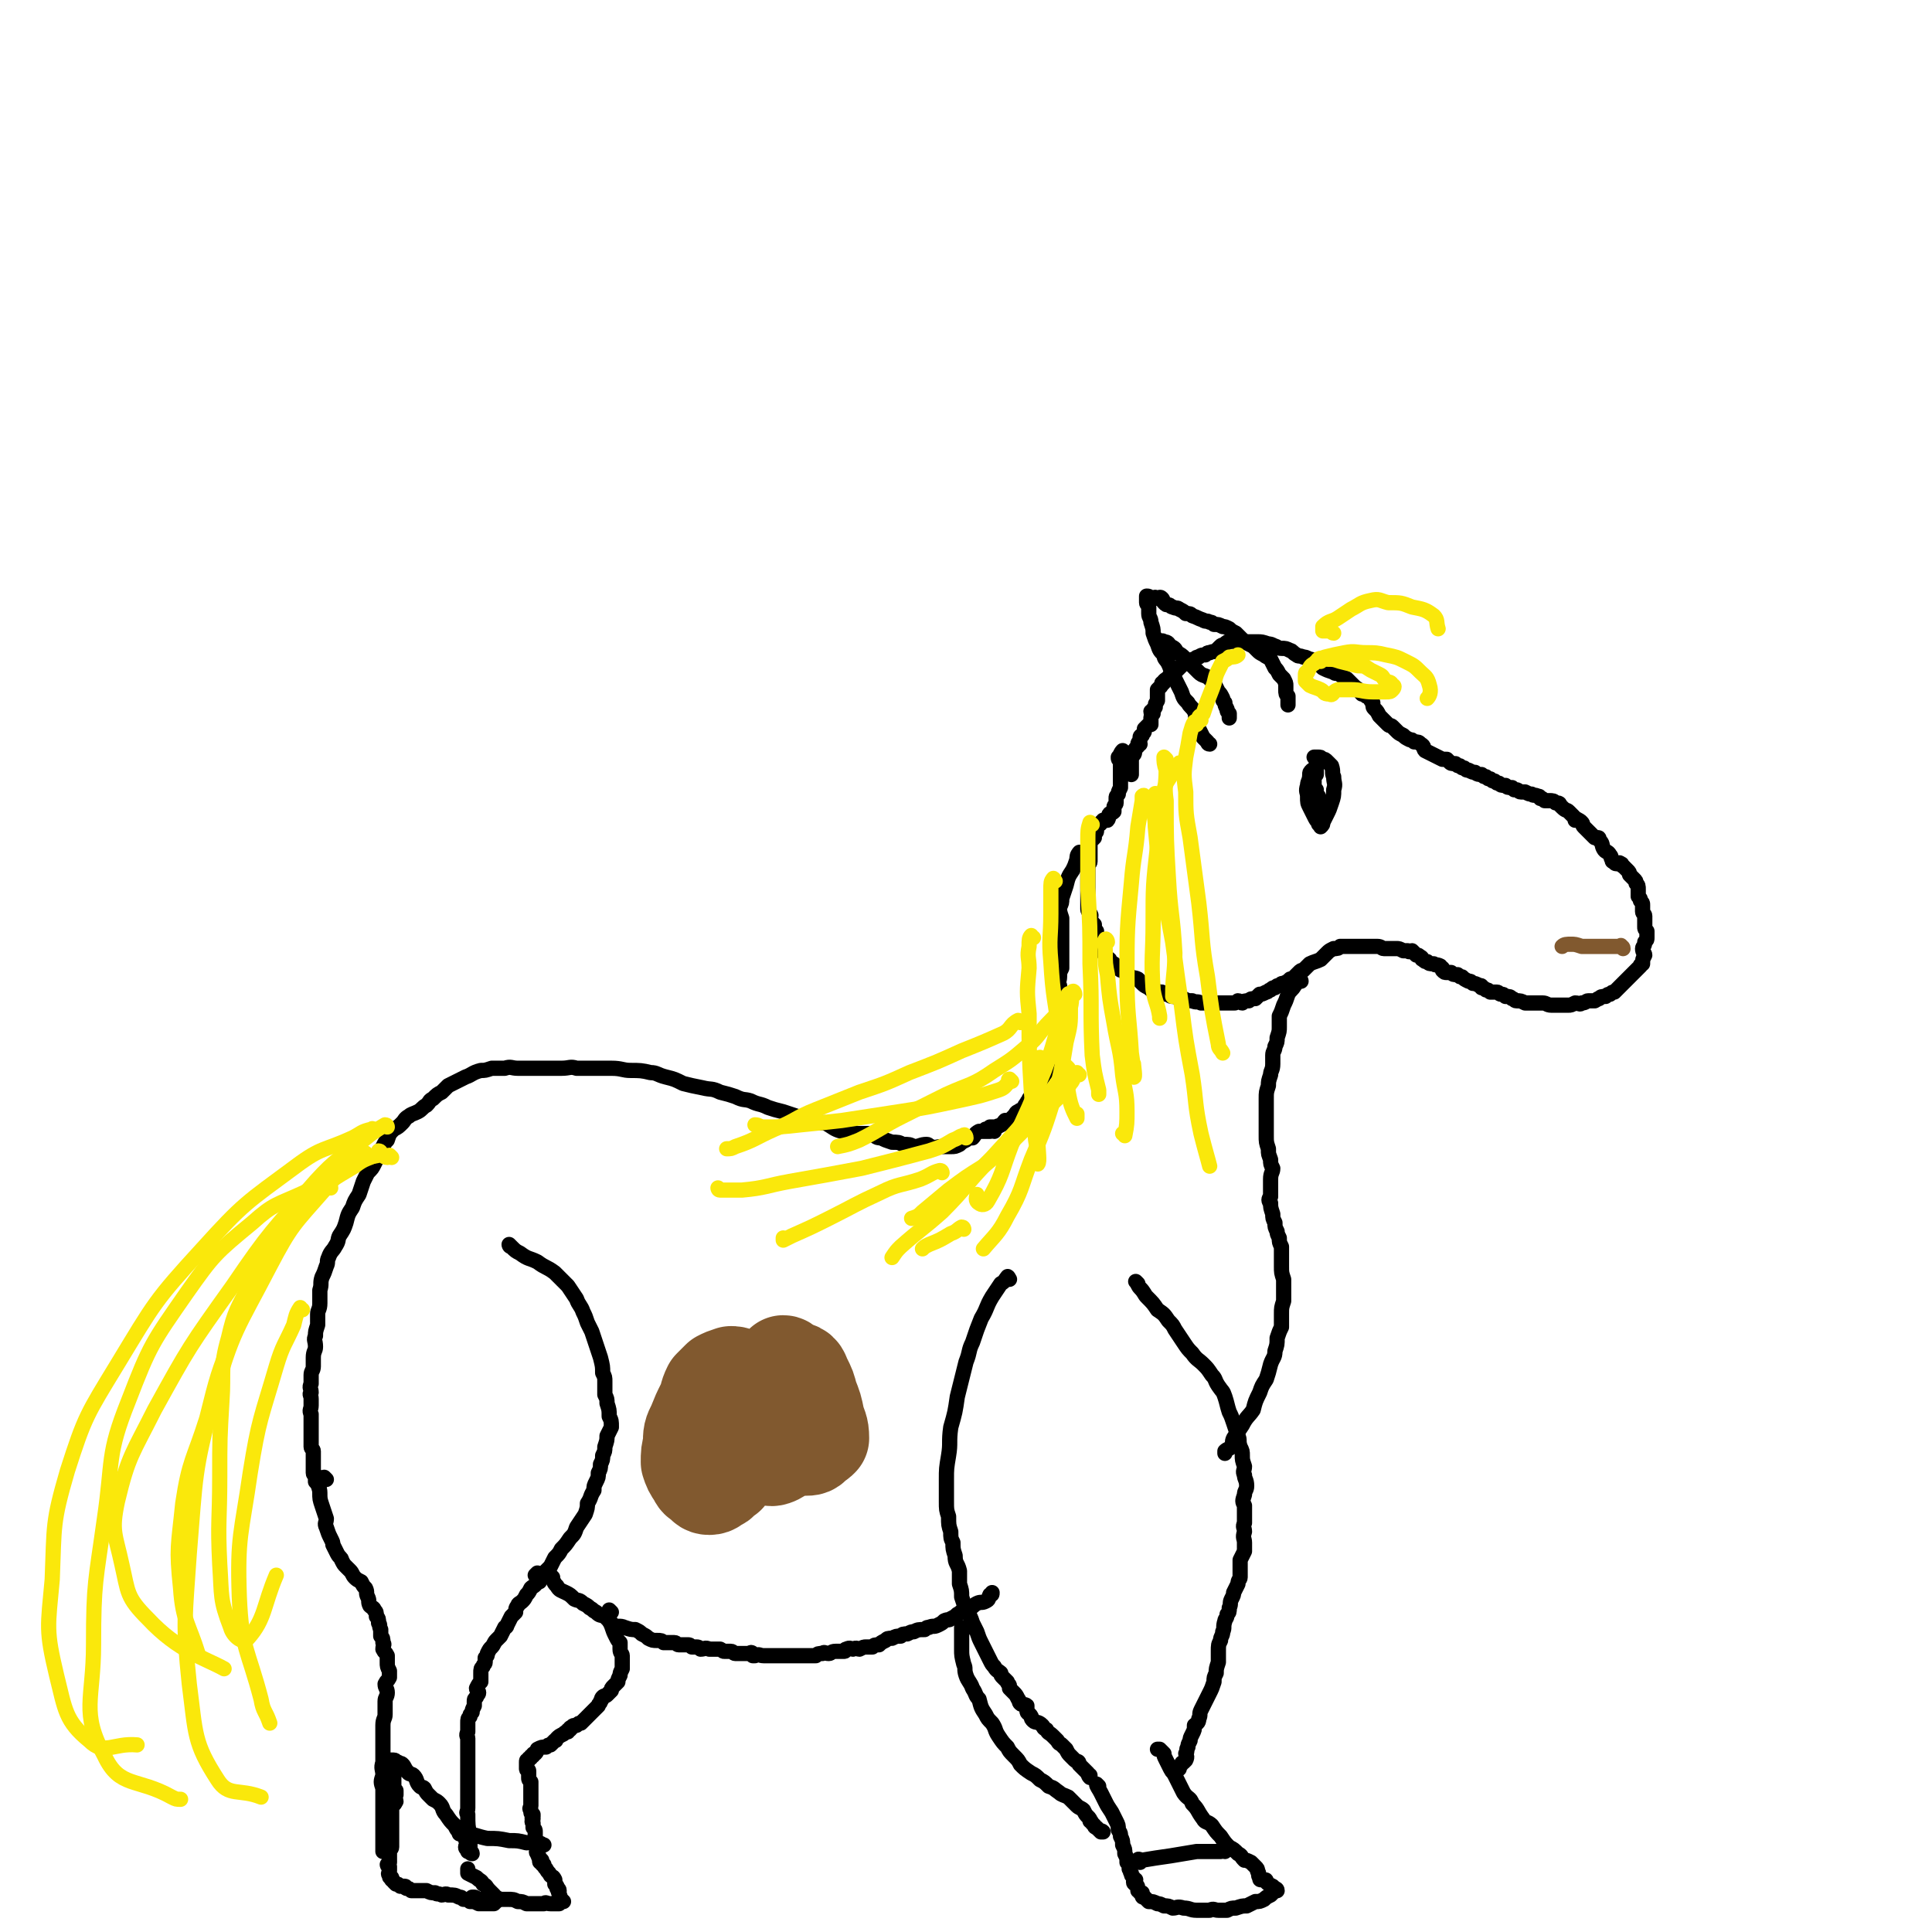 <svg viewBox='0 0 888 888' version='1.1' xmlns='http://www.w3.org/2000/svg' xmlns:xlink='http://www.w3.org/1999/xlink'><g fill='none' stroke='#000000' stroke-width='7' stroke-linecap='round' stroke-linejoin='round'><path d='M517,346c-1,0 -1,-1 -1,-1 -1,1 -1,2 -2,3 0,1 0,1 1,2 0,0 0,0 0,1 0,0 0,0 0,1 0,0 0,0 0,1 0,1 0,1 0,2 0,1 0,1 0,2 0,0 0,0 0,1 0,0 0,0 0,1 0,1 0,1 0,3 -1,2 -1,2 -1,3 -1,1 -1,1 -1,2 0,1 0,1 0,2 0,1 -1,1 -1,2 0,1 0,1 0,2 -1,1 -2,1 -2,1 -1,1 0,2 -1,3 -1,0 -1,0 -2,0 -1,1 0,1 -1,1 0,1 -1,1 -1,1 -1,1 -1,1 -1,2 0,0 0,1 0,1 0,1 -1,0 -1,1 -1,1 0,1 0,2 -1,1 -1,1 -2,2 0,1 0,1 0,3 0,1 0,1 0,3 0,1 0,1 0,3 0,1 -1,1 -1,2 0,2 0,2 0,3 0,1 0,1 0,3 0,1 0,1 0,3 0,1 0,1 0,2 0,1 0,1 0,2 0,1 0,1 0,3 0,1 0,1 0,2 0,1 0,1 0,2 0,1 1,1 1,2 1,1 0,1 0,2 1,2 1,2 2,3 0,2 0,2 1,3 0,2 0,2 1,3 0,2 0,1 1,3 0,1 0,1 1,3 0,1 0,1 1,2 0,1 1,1 2,2 0,1 0,1 2,2 1,1 1,1 2,2 1,1 1,1 2,1 2,2 2,2 4,3 1,1 1,0 3,1 1,1 1,1 2,2 1,1 1,1 3,2 1,1 1,1 3,1 1,1 1,1 3,1 1,1 1,1 3,1 1,1 1,1 3,1 2,1 2,1 4,1 2,1 2,1 4,1 2,1 2,0 4,1 2,0 2,0 4,0 2,0 2,0 4,0 2,0 2,0 4,0 1,0 1,0 3,0 1,0 1,0 2,-1 1,0 1,1 2,1 1,-1 1,-1 3,-1 1,-1 1,-1 3,-1 1,-1 1,-1 2,-2 1,0 1,0 3,-1 1,0 1,-1 2,-1 1,-1 1,-1 2,-1 1,-1 1,-1 2,-1 1,-1 1,-1 2,-1 2,-1 2,-1 3,-2 1,0 1,0 2,-1 1,-1 1,-1 2,-2 1,-1 1,-1 2,-1 1,-1 1,-1 1,-1 1,-1 1,-1 2,-2 2,-1 3,-1 5,-2 1,-1 1,-1 3,-3 1,-1 1,-1 3,-2 2,0 2,0 3,-1 2,0 2,0 4,0 1,0 1,0 3,0 2,0 2,0 4,0 1,0 1,0 3,0 1,0 1,0 3,0 2,0 2,1 3,1 2,0 2,0 3,0 2,0 2,0 3,0 1,0 1,0 3,1 1,0 1,0 2,0 1,1 1,0 2,0 1,1 1,1 2,2 1,0 1,0 2,1 0,0 0,0 0,0 1,0 0,1 1,1 1,1 1,1 2,1 1,1 1,1 3,1 1,1 1,0 3,1 0,0 0,1 1,1 0,1 0,1 0,1 1,1 1,1 2,1 1,0 1,0 2,0 1,1 1,1 3,1 1,1 1,1 2,1 1,1 1,1 3,2 1,0 1,0 2,1 1,0 1,0 3,1 1,0 1,0 1,1 1,0 1,0 2,1 1,0 1,0 2,1 1,0 2,0 3,0 1,0 1,1 2,1 1,0 1,0 2,1 2,0 2,0 3,1 1,0 1,1 2,1 2,0 2,0 4,1 1,0 1,0 3,0 2,0 2,0 5,0 2,0 2,1 4,1 2,0 2,0 4,0 2,0 2,0 4,0 1,0 1,0 3,-1 2,0 2,1 3,0 2,0 2,-1 3,-1 2,0 2,0 3,0 2,-1 1,-1 2,-1 1,-1 1,-1 3,-1 1,-1 1,-1 2,-1 1,-1 1,-1 2,-1 1,-1 1,-1 2,-2 1,-1 1,-1 2,-2 0,0 0,0 1,-1 1,-1 1,-1 2,-2 1,-1 1,-1 3,-3 1,-1 1,-1 2,-2 0,-1 0,0 1,-1 0,0 -1,0 0,0 0,-2 0,-2 1,-4 0,-1 -1,-1 -1,-3 0,-1 1,-1 1,-3 1,-1 1,-1 1,-2 0,-1 0,-1 0,-3 -1,-1 -1,-1 -1,-2 0,-1 0,-1 0,-2 0,-2 0,-2 0,-3 0,-1 -1,-1 -1,-2 0,-2 0,-2 0,-3 0,-1 0,-1 -1,-2 0,-1 0,-1 -1,-2 0,-2 0,-2 0,-3 0,-2 0,-2 -1,-3 0,-1 0,-1 -1,-2 -1,-1 -1,-1 -2,-2 0,-1 0,-1 -1,-2 -1,-1 -1,-1 -2,-2 -1,0 0,-1 -1,-1 -1,-1 -1,0 -2,0 -1,0 -1,-1 -1,-1 -1,0 -1,0 -1,-1 -1,-1 0,-1 -1,-2 -1,-2 -2,-1 -3,-3 -1,-2 0,-2 -2,-4 0,-1 0,-1 -1,-1 -1,0 -1,0 -1,0 -1,-1 -1,-1 -1,-1 -1,-1 -1,-1 -2,-2 -1,-1 -1,-1 -2,-2 -1,-1 0,-1 -1,-2 -1,-1 -1,-1 -2,-1 0,-1 0,0 -1,0 0,-1 0,-1 -1,-2 -1,-1 -1,-1 -2,-2 -1,-1 -1,0 -3,-2 0,0 0,0 -1,-1 0,-1 -1,-1 -2,-1 -1,-1 -1,-1 -3,-1 -1,0 -1,0 -2,0 -1,-1 -1,-1 -2,-1 -1,-1 0,-1 -1,-1 -2,-1 -2,0 -3,-1 -1,0 -1,0 -3,-1 -1,0 -1,0 -2,0 -1,0 -1,-1 -2,-1 0,0 0,0 -1,0 0,0 0,0 -1,-1 -2,0 -2,0 -3,-1 -2,0 -2,0 -3,-1 -1,0 -1,0 -2,-1 -1,0 -1,0 -2,-1 -1,0 -1,0 -2,-1 -1,0 -1,0 -2,-1 -1,0 -2,0 -3,-1 -1,0 -1,0 -3,-1 -1,0 -1,0 -2,-1 -1,0 -1,0 -2,-1 -1,0 -1,0 -2,-1 -2,0 -2,0 -3,-1 0,0 0,0 -1,-1 -1,0 -1,0 -1,0 -1,0 -1,0 -1,0 -2,-1 -2,-1 -4,-2 -2,-1 -2,-1 -4,-2 -1,-1 0,-2 -2,-3 -1,-1 -1,-1 -3,-1 -1,-1 -1,-1 -2,-1 -2,-1 -2,-1 -3,-2 -2,-1 -2,-1 -3,-2 -1,-1 -1,-1 -2,-2 -1,-1 -1,0 -2,-1 -1,-1 -1,-1 -2,-2 -1,-1 -1,-1 -2,-2 -1,-2 -1,-2 -2,-3 -1,-1 -1,-1 -1,-3 -1,-1 -1,-1 -1,-2 -1,-1 -1,-1 -2,-1 -1,-1 -1,-1 -2,-1 -1,-1 -1,-2 -3,-3 -1,-1 -1,-1 -2,-2 -1,-1 -1,-1 -2,-2 -2,-1 -2,-1 -3,-2 -2,-1 -2,0 -3,-1 -3,-1 -3,-1 -5,-2 -1,-1 -1,-1 -3,-2 -2,-1 -1,-2 -3,-2 -2,-1 -2,-1 -3,-1 -2,-1 -2,0 -3,-1 -2,-1 -2,-2 -3,-2 -2,-1 -2,-1 -4,-1 -2,0 -2,-1 -3,-1 -2,-1 -2,-1 -3,-1 -3,-1 -3,-1 -5,-1 -2,0 -2,0 -4,0 -1,0 -1,0 -3,0 -1,0 -1,0 -3,0 -1,0 -2,-1 -3,0 -1,0 -1,0 -2,1 -1,1 -1,0 -2,1 -1,1 -1,1 -2,2 -1,1 -1,0 -3,1 -1,0 -1,0 -2,1 -1,0 -2,0 -3,1 -1,0 -1,0 -2,1 -1,0 -1,0 -2,1 -1,0 -1,0 -2,1 -1,0 -1,0 -2,1 -1,1 -1,1 -2,2 -1,1 -1,0 -2,1 -1,0 -1,1 -1,2 -1,0 -1,0 -1,1 -1,0 -1,0 -2,1 0,1 0,1 -1,1 0,1 0,1 -1,2 0,0 0,0 -1,1 0,0 0,1 0,1 0,2 0,2 0,4 -1,2 -1,1 -1,3 -1,1 0,1 -1,1 0,1 0,1 -1,1 0,1 1,1 1,1 -1,1 -1,1 -1,3 0,1 0,1 0,2 0,0 -1,0 -1,0 -1,1 -1,1 -2,2 0,0 0,1 0,1 0,1 -1,1 -1,2 0,0 -1,0 -1,1 0,0 0,0 0,1 0,1 -1,1 -1,2 0,0 1,0 1,0 -1,1 -1,0 -1,1 -1,1 -1,1 -1,1 -1,1 0,2 -1,3 0,0 0,0 -1,1 0,0 0,0 0,1 0,0 0,0 0,1 0,1 0,1 0,2 0,2 0,3 0,4 '/><path d='M556,342c-1,0 -1,-1 -1,-1 -1,-1 -1,-1 -2,-2 -1,-2 -1,-2 -2,-4 -1,-2 -1,-2 -1,-4 -1,-2 0,-3 -1,-4 -1,-2 -2,-2 -3,-4 -2,-2 -2,-2 -3,-5 -1,-2 -1,-2 -2,-4 -1,-2 -1,-2 -2,-4 -1,-2 -1,-3 -2,-5 -1,-2 -2,-2 -2,-4 -2,-2 -2,-2 -3,-5 -1,-2 -1,-2 -2,-5 0,-2 0,-2 -1,-5 0,-2 -1,-2 -1,-4 0,-1 0,-1 0,-3 0,-1 -1,-1 -1,-2 0,-1 0,-1 0,-2 0,-1 0,-1 0,-1 1,0 1,0 2,1 1,0 1,0 1,0 1,0 1,-1 1,0 2,0 2,-1 3,0 1,1 0,1 1,2 1,1 1,1 2,1 1,0 1,1 2,1 2,1 2,0 3,1 2,1 2,1 3,2 2,0 2,0 3,1 3,1 2,1 5,2 1,1 2,0 3,1 1,0 1,0 2,1 2,0 2,0 4,1 1,0 1,0 3,1 1,1 1,1 3,2 1,1 1,1 2,2 1,1 1,1 2,2 2,1 2,1 4,2 1,1 1,1 2,2 1,1 1,1 3,2 1,1 2,1 3,2 1,2 1,2 2,4 1,1 1,1 2,3 1,1 1,1 2,2 1,2 1,2 1,3 0,1 0,1 0,2 0,2 0,2 1,3 0,1 0,1 0,2 0,1 0,1 0,2 0,0 0,0 0,0 '/><path d='M604,355c-1,0 -1,-1 -1,-1 -1,1 -1,1 -1,2 0,3 -1,3 -1,5 -1,3 0,3 0,5 0,3 0,3 1,5 1,2 1,2 2,4 1,2 1,2 2,3 0,1 0,1 1,1 0,1 0,1 0,1 1,-1 1,-1 1,-2 1,-2 1,-2 2,-4 1,-2 1,-2 2,-5 1,-3 1,-3 1,-6 1,-3 0,-3 0,-6 -1,-2 0,-2 -1,-5 -1,-1 -1,-1 -2,-2 -1,-1 -1,-1 -2,-1 -1,-1 -1,-1 -2,-1 0,0 0,0 0,0 -1,0 -1,0 -1,0 0,0 -1,0 -1,0 0,0 0,0 1,1 0,0 0,0 0,1 0,1 0,1 0,3 0,2 0,2 0,3 -1,1 -1,1 -1,2 0,1 0,1 0,2 0,1 0,1 0,2 0,0 0,0 1,1 0,0 -1,0 0,1 0,1 0,1 1,2 0,2 -1,2 -1,5 0,1 0,2 0,2 '/><path d='M497,393c0,0 -1,-2 -1,-1 -1,1 -1,2 -1,3 -1,3 -1,3 -2,5 -2,3 -2,3 -3,7 -1,3 -1,3 -2,6 0,2 0,2 -1,4 0,2 0,2 1,5 0,2 0,2 0,4 0,3 0,3 0,5 0,3 0,3 0,6 0,2 0,2 0,4 0,2 0,2 0,4 -1,2 -1,2 -1,4 0,2 -1,2 0,4 0,2 1,2 1,4 0,2 0,2 0,4 -1,3 0,3 0,5 -1,1 -1,1 -2,2 0,2 1,2 1,4 0,2 -1,2 -1,3 -1,2 0,2 0,3 -1,2 0,2 -1,3 0,2 0,1 -1,3 0,1 0,1 -1,3 0,1 0,1 -1,2 0,2 0,2 -1,3 0,1 0,1 -1,2 -1,2 -1,1 -2,3 0,1 0,1 -1,2 0,1 -1,1 -1,2 -1,1 -1,1 -2,2 0,1 0,1 -1,2 0,1 -1,1 -1,2 -1,1 -1,1 -1,2 -1,1 -2,1 -3,2 -1,0 -1,1 -2,2 -1,1 -1,1 -2,2 -1,0 -1,0 -2,0 -1,1 -1,2 -2,2 -1,1 -1,0 -2,1 -1,0 -1,0 -3,0 -1,1 -1,1 -2,1 0,0 0,0 0,0 '/><path d='M598,451c0,0 0,-1 -1,-1 -1,1 -1,2 -2,3 -1,2 -2,2 -3,4 -1,3 -1,3 -2,5 -1,3 -1,3 -2,5 0,2 0,2 0,5 0,2 0,2 -1,5 0,2 0,2 -1,4 0,2 -1,2 -1,4 0,2 0,2 0,4 0,3 -1,3 -1,5 -1,3 -1,3 -1,5 -1,3 -1,3 -1,6 0,3 0,3 0,6 0,3 0,3 0,6 0,3 0,3 0,5 0,3 0,3 1,6 0,3 0,2 1,5 0,2 0,2 1,4 0,2 -1,2 -1,5 0,2 0,2 0,4 0,2 0,2 0,4 -1,1 -1,2 0,3 0,2 0,2 1,5 0,2 0,2 1,4 0,2 0,2 1,4 0,1 0,1 1,3 0,2 0,2 1,4 0,2 0,3 0,5 0,2 0,2 0,4 0,3 0,3 1,6 0,2 0,2 0,5 0,2 0,2 0,5 -1,3 -1,3 -1,6 0,3 0,3 0,6 -1,2 -1,2 -2,5 0,3 0,3 -1,6 0,3 -1,3 -2,6 -1,4 -1,4 -2,7 -2,3 -2,3 -3,6 -2,4 -2,4 -3,8 -2,3 -3,3 -5,7 -2,3 -2,3 -4,6 -1,2 0,2 -1,4 -1,1 -2,1 -3,2 0,1 0,1 0,1 0,0 0,0 0,-1 '/><path d='M457,520c-1,0 -1,-1 -1,-1 -1,0 0,1 -1,1 -1,0 -1,0 -3,0 -1,0 -1,0 -2,0 -2,1 -2,2 -3,3 -2,0 -2,0 -3,1 -2,1 -2,1 -3,2 -2,1 -2,1 -4,1 -2,0 -2,0 -4,0 -3,0 -3,1 -5,0 -1,0 -1,-1 -2,-1 -3,0 -3,1 -6,1 -2,-1 -2,-1 -5,-1 -2,-1 -2,-1 -5,-1 -3,-1 -3,-1 -5,-2 -3,0 -2,-1 -5,-2 -3,0 -3,0 -6,0 -3,-1 -4,0 -7,-1 -4,-1 -4,-2 -8,-4 -3,0 -3,0 -6,-1 -4,0 -3,-1 -7,-2 -3,-1 -3,-1 -6,-2 -4,-1 -4,-1 -7,-2 -4,-2 -4,-1 -8,-3 -3,-1 -3,0 -7,-2 -3,-1 -3,-1 -7,-2 -4,-2 -4,-1 -8,-2 -5,-1 -5,-1 -9,-2 -4,-2 -4,-2 -8,-3 -4,-1 -4,-2 -7,-2 -4,-1 -5,-1 -9,-1 -4,0 -4,-1 -9,-1 -4,0 -4,0 -8,0 -4,0 -4,0 -8,0 -3,-1 -3,0 -7,0 -3,0 -3,0 -7,0 -3,0 -3,0 -7,0 -3,0 -3,0 -6,0 -3,0 -3,-1 -6,0 -3,0 -3,0 -6,0 -3,1 -3,1 -5,1 -4,1 -4,2 -7,3 -2,1 -2,1 -4,2 -2,1 -2,1 -4,2 -1,1 -1,1 -3,3 -2,1 -2,1 -4,3 -2,1 -1,1 -3,3 -2,1 -2,2 -4,3 -2,1 -3,1 -4,2 -2,1 -2,2 -3,3 -2,2 -2,2 -4,3 -2,2 -2,2 -3,5 -1,1 -1,1 -2,3 -1,2 -1,2 -2,4 -1,2 -1,2 -2,4 -1,2 -1,2 -3,4 -1,2 -1,2 -2,4 -1,3 -1,3 -2,6 -2,3 -2,3 -3,6 -2,3 -2,3 -3,7 -1,3 -1,3 -3,6 -1,2 0,2 -2,5 -1,2 -2,2 -3,5 -1,2 0,2 -1,4 -1,3 -1,3 -2,5 -1,3 0,3 -1,6 0,3 0,3 0,6 0,3 -1,3 -1,5 0,3 0,3 0,5 -1,3 -1,3 -1,5 -1,2 0,2 0,5 0,2 -1,2 -1,5 0,2 0,2 0,4 0,2 -1,2 -1,4 0,2 0,2 0,4 -1,2 0,2 0,4 -1,1 0,1 0,3 0,2 0,2 0,3 0,2 -1,2 0,4 0,2 0,2 0,4 0,2 0,2 0,4 0,2 0,2 0,4 0,1 0,1 0,3 0,1 1,1 1,2 0,1 0,1 0,2 0,1 0,1 0,2 0,1 0,1 0,1 0,1 0,1 0,1 0,1 0,1 0,1 0,1 0,1 0,2 0,1 0,1 0,1 0,0 0,0 0,0 0,1 1,1 1,1 0,1 0,1 0,2 0,0 0,1 0,1 1,1 1,1 1,1 0,0 1,0 1,0 '/><path d='M235,573c0,0 -1,-1 -1,-1 0,0 0,1 1,1 2,2 2,2 4,3 4,3 4,2 8,4 4,3 4,2 8,5 3,3 3,3 6,6 2,3 2,3 4,6 1,3 2,3 3,6 1,2 1,2 2,5 1,2 1,2 2,4 1,3 1,3 2,6 1,3 1,3 2,6 1,4 1,4 1,7 1,2 1,2 1,4 0,3 0,3 0,6 1,2 1,2 1,4 1,3 1,3 1,6 1,2 1,2 1,5 -1,2 -1,2 -2,4 0,2 0,2 -1,5 0,2 0,2 -1,4 0,2 0,2 -1,4 0,2 0,2 -1,4 0,2 0,2 -1,4 -1,2 -1,2 -1,4 -2,3 -1,3 -3,6 0,2 0,2 -1,5 -2,3 -2,3 -4,6 -1,3 -1,3 -3,5 -2,3 -2,3 -4,5 -1,2 -1,2 -3,4 -1,2 -1,2 -2,4 -1,1 -1,1 -2,2 -1,1 -1,1 -2,2 -1,0 -1,0 -2,0 0,0 -1,0 -1,0 0,0 1,-1 1,-1 '/><path d='M150,680c0,0 -1,-1 -1,-1 -1,0 0,1 0,1 -1,1 -2,0 -3,1 0,2 1,3 1,5 0,3 0,3 1,6 1,3 1,3 2,6 0,2 -1,2 0,4 1,3 1,3 2,5 1,2 1,2 1,3 1,2 1,2 2,4 1,2 2,2 2,3 1,2 1,2 2,3 1,1 1,1 2,2 1,1 1,2 2,3 1,1 1,1 3,2 1,2 1,2 2,3 1,2 0,2 1,4 1,2 0,2 1,4 1,1 2,1 2,2 1,1 1,1 1,3 1,1 1,1 1,3 1,1 0,1 1,3 0,1 0,1 0,3 1,1 1,1 1,3 1,1 0,1 0,3 1,2 1,1 2,3 0,1 0,2 0,3 0,2 0,2 1,4 0,1 0,1 0,3 -1,2 -1,1 -2,3 0,2 1,2 1,4 0,2 -1,2 -1,4 0,3 0,3 0,6 0,2 -1,2 -1,5 0,3 0,3 0,6 0,3 0,3 0,5 0,3 0,3 0,6 -1,3 0,3 0,6 -1,3 -1,3 0,6 0,3 0,3 0,6 0,4 0,4 0,7 0,2 0,2 0,5 0,2 0,2 0,4 0,2 0,2 0,4 0,1 0,1 0,2 0,1 0,1 0,1 0,0 0,0 0,0 0,-1 0,-1 0,-2 '/><path d='M248,727c0,-1 -1,-2 -1,-1 0,0 0,0 0,1 -1,2 -2,2 -3,3 -1,2 -1,2 -2,3 -1,2 -1,2 -2,3 -1,1 -2,1 -2,2 -1,1 -1,2 -1,3 -1,1 -1,1 -2,2 -1,2 -1,2 -2,4 0,0 0,1 -1,1 -1,2 -1,2 -2,4 -1,1 -1,1 -2,2 -1,1 -1,2 -2,3 -1,1 -1,1 -2,3 0,1 0,1 -1,2 0,1 0,1 0,2 0,1 -1,1 -1,2 -1,1 -1,1 -1,3 0,1 0,1 0,2 0,1 0,1 0,2 -1,1 -1,1 -2,3 0,1 1,1 1,2 0,1 -1,1 -1,2 -1,1 -1,1 -1,2 0,1 0,1 0,2 -1,2 -1,2 -1,3 -1,1 -1,1 -1,2 -1,1 -1,1 -1,3 0,1 0,1 0,2 0,1 0,1 0,2 -1,2 0,2 0,3 0,1 0,1 0,3 0,1 0,1 0,2 0,1 0,1 0,2 0,2 0,2 0,3 0,2 0,2 0,3 0,1 0,1 0,3 0,1 0,1 0,2 0,1 0,1 0,2 0,1 0,1 0,2 0,1 0,1 0,2 0,0 0,0 0,0 0,1 0,1 0,1 0,2 0,2 0,4 0,1 0,1 0,3 0,2 -1,2 0,3 0,5 0,5 1,10 0,0 0,0 0,1 0,1 0,1 0,2 0,1 0,1 0,2 0,1 0,2 0,2 0,1 1,1 1,1 0,-1 -1,-1 -2,-1 0,-1 0,-1 0,-1 0,0 -1,0 -1,-1 0,-1 1,-1 1,-2 -1,-1 -1,-1 -1,-2 -1,-1 -1,-1 -1,-2 -1,0 -1,0 -1,0 -1,0 -1,0 -1,-1 -1,-1 -1,-1 -2,-3 -2,-2 -2,-2 -4,-5 -2,-2 -1,-3 -3,-5 -1,-1 -1,-1 -3,-2 -1,-1 -1,-1 -2,-2 -1,-1 -1,-1 -2,-3 -1,-1 -1,0 -2,-1 -2,-2 -1,-3 -3,-5 -1,-1 -2,0 -3,-2 -1,-1 -1,-2 -2,-3 -1,-1 -1,0 -2,-1 -1,0 -1,-1 -2,-1 -1,0 -1,0 -2,0 0,1 0,1 0,2 0,0 0,0 0,1 0,1 0,1 0,2 1,1 2,1 2,2 0,1 0,1 0,2 0,1 0,1 0,2 0,2 0,2 1,3 0,1 0,1 0,2 -1,2 0,2 0,3 -1,2 -1,1 -2,3 0,2 0,2 0,3 0,2 0,2 0,4 0,1 0,1 0,3 0,1 0,1 0,2 0,1 0,1 0,2 0,2 0,2 0,4 0,1 -1,1 -1,2 0,1 0,1 0,2 0,1 0,1 0,2 0,1 0,1 0,1 -1,1 -1,1 -1,1 0,0 0,1 1,1 0,1 0,1 0,2 0,1 -1,1 0,2 0,1 0,1 1,1 0,0 0,0 0,1 1,0 0,0 1,1 0,0 0,0 1,1 1,0 1,0 2,1 0,0 0,0 1,0 1,0 1,0 1,0 1,0 0,1 1,1 1,0 1,0 2,1 2,0 2,0 4,0 2,0 2,0 3,0 2,1 2,1 4,1 1,1 1,0 3,1 1,0 2,-1 3,0 3,0 3,0 5,1 1,0 1,0 2,1 2,0 2,0 3,1 2,0 2,0 4,1 1,0 1,0 3,0 1,0 1,0 2,0 0,0 0,0 0,0 0,0 0,0 0,0 0,0 1,0 1,0 1,0 1,0 1,0 0,-1 1,-1 1,-1 0,0 -1,1 -1,1 1,-1 1,-1 2,-2 0,0 0,0 0,0 0,-1 0,0 -1,-1 -1,0 0,0 -1,-1 -1,-1 -1,-1 -2,-2 -2,-2 -1,-2 -3,-3 -1,-2 -1,-1 -3,-3 -2,-1 -2,-1 -4,-2 0,-1 0,-1 0,-2 '/><path d='M254,725c0,0 -1,-1 -1,-1 0,0 0,1 1,2 1,2 1,2 2,3 1,2 2,2 4,3 2,1 2,1 4,3 2,1 2,0 4,2 2,1 2,1 3,2 2,1 1,1 3,2 2,2 2,1 4,2 2,2 2,2 4,4 2,1 3,0 5,1 3,1 3,1 5,1 2,1 2,1 3,2 2,1 2,1 3,2 2,1 2,1 4,1 2,0 2,0 3,1 1,0 1,0 3,0 1,0 1,0 2,0 1,0 1,1 2,1 1,0 1,0 2,0 1,0 1,0 2,0 1,0 1,0 2,1 1,0 1,0 2,0 1,0 1,0 2,1 2,0 2,-1 4,0 1,0 1,0 3,0 1,0 1,0 2,0 2,1 1,1 2,1 1,0 2,0 3,0 1,0 1,1 2,1 1,0 1,0 2,0 1,0 1,0 2,0 1,0 1,0 2,0 1,0 1,-1 2,0 0,0 0,1 0,1 1,0 1,0 1,0 2,-1 2,0 4,0 1,0 1,0 3,0 1,0 1,0 3,0 1,0 1,0 2,0 2,0 2,0 3,0 1,0 1,0 2,0 2,0 2,0 4,0 1,0 1,0 2,0 1,0 1,0 3,0 1,0 1,0 2,0 1,-1 1,-1 3,-1 1,-1 1,0 3,0 1,0 1,-1 3,-1 2,0 2,0 4,0 1,0 0,-1 1,-1 2,-1 2,0 3,0 2,-1 2,0 3,0 2,-1 2,-1 3,-1 1,0 1,0 3,0 1,-1 1,-1 3,-1 1,-1 1,-1 3,-2 1,-1 1,-1 3,-1 2,-1 2,-1 4,-1 1,-1 1,-1 3,-1 2,-1 2,-1 3,-1 2,-1 2,-1 5,-1 1,-1 1,-1 2,-1 2,-1 2,0 4,-1 2,-1 2,-1 3,-2 2,-1 2,0 3,-1 2,-1 2,-1 3,-2 2,-1 1,-1 3,-2 1,0 1,0 3,-1 1,0 1,-1 3,-2 2,-1 2,0 4,-1 2,-1 1,-1 2,-3 1,0 1,0 1,-1 0,0 0,0 0,0 '/><path d='M281,741c0,0 -1,-1 -1,-1 0,0 0,0 0,1 0,1 0,1 0,2 0,2 0,2 1,4 1,3 1,3 2,5 1,2 1,2 2,3 0,2 0,2 0,3 0,2 1,2 1,3 0,2 0,2 0,3 0,2 0,2 0,3 -1,2 -1,2 -1,3 -1,2 -1,2 -1,3 -1,1 -1,1 -2,2 -1,1 -1,1 -1,2 -1,1 -1,1 -2,2 -1,1 -1,0 -2,1 -1,1 0,1 -1,2 0,1 -1,1 -1,2 -1,1 -1,1 -1,1 -1,1 -1,1 -1,1 -1,1 -1,1 -2,2 -1,1 -1,1 -2,2 -1,1 -1,1 -2,2 -1,0 -1,0 -2,1 -1,0 -2,0 -2,1 -1,0 -1,0 -1,1 -1,0 -1,0 -1,1 -1,0 -1,0 -2,1 -2,1 -2,1 -3,2 -1,1 0,1 -1,1 -1,1 -1,1 -2,2 -1,0 -1,0 -2,1 -2,0 -2,0 -4,1 0,0 0,1 -1,2 -1,0 -1,0 -1,1 -1,0 -1,0 -1,1 -1,0 -1,0 -1,1 -1,0 -1,0 -1,1 0,0 0,0 0,0 0,1 0,1 0,1 0,1 0,1 0,2 0,1 1,0 1,1 0,1 0,1 0,1 0,1 0,1 0,2 0,1 0,1 1,2 0,0 0,0 0,1 0,0 0,0 0,1 0,1 0,1 0,2 0,1 0,1 0,2 0,1 0,1 0,1 0,1 0,1 0,1 0,2 0,2 0,3 0,1 -1,1 0,2 0,2 0,1 1,2 0,1 0,1 0,1 -1,1 0,1 0,1 0,1 -1,1 0,2 0,1 0,1 0,2 1,1 1,1 1,2 0,0 0,0 0,1 0,0 0,0 0,0 0,1 0,1 0,1 0,0 0,0 0,1 0,0 0,0 0,1 0,0 0,0 0,0 0,1 0,1 0,1 0,1 0,1 1,2 0,2 -1,2 0,3 0,1 1,1 1,2 0,0 -1,-1 0,0 0,0 0,0 1,1 0,0 -1,0 -1,0 0,1 0,1 1,1 0,1 0,1 1,1 0,1 0,1 1,2 1,2 1,1 2,3 1,1 1,0 2,2 0,0 0,1 0,2 1,0 0,0 1,1 0,0 0,0 0,0 0,1 0,1 0,1 0,0 1,0 1,1 0,0 -1,0 0,1 0,0 0,0 0,1 1,1 0,1 0,2 1,0 1,0 2,1 0,0 0,0 0,0 0,0 -1,0 -2,1 0,0 0,0 -1,0 -1,0 -1,0 -3,0 -2,0 -2,-1 -3,0 -2,0 -2,0 -3,0 -2,0 -2,0 -5,0 -2,-1 -2,-1 -4,-1 -2,-1 -2,-1 -5,-1 -2,0 -2,0 -4,0 -3,0 -3,0 -5,0 -2,0 -2,0 -4,0 -1,0 -1,-1 -2,-1 0,0 0,0 -1,0 0,0 0,0 1,0 '/><path d='M216,844c0,-1 -2,-2 -1,-1 3,0 4,1 9,2 5,0 5,0 10,1 4,0 4,0 8,1 2,0 2,-1 5,0 2,0 2,1 3,1 '/><path d='M464,588c0,0 -1,-2 -1,-1 -1,1 -1,2 -3,3 -2,3 -2,3 -4,6 -3,5 -2,5 -5,10 -2,5 -2,5 -4,11 -2,4 -1,4 -3,9 -2,8 -2,8 -4,16 -1,7 -1,7 -3,14 -1,7 0,7 -1,13 -1,6 -1,6 -1,11 0,5 0,5 0,10 0,4 0,4 1,7 0,4 0,4 1,7 0,3 0,3 1,5 0,3 0,3 1,6 0,4 1,3 2,7 0,3 0,3 0,6 1,3 1,3 1,6 1,3 1,3 2,6 2,3 2,3 3,6 1,2 1,2 2,4 1,3 1,3 2,5 1,2 1,2 2,4 1,2 1,2 2,4 1,2 1,2 2,3 1,2 2,2 3,3 0,1 0,1 1,2 1,1 1,1 2,2 0,1 1,1 1,2 0,0 0,0 0,1 1,1 1,1 2,2 1,1 1,1 2,3 1,1 0,1 1,2 1,1 2,0 3,1 0,1 0,1 0,1 0,1 0,1 0,1 0,2 1,1 2,3 0,1 0,1 1,2 1,1 2,0 4,2 1,1 0,1 2,2 1,2 1,1 3,3 1,1 1,1 2,2 1,2 1,1 2,2 1,1 1,1 2,2 1,2 1,2 2,3 1,1 1,1 2,2 1,1 2,0 2,2 1,1 1,1 2,2 1,1 1,1 2,2 0,0 0,1 1,2 0,0 0,-1 0,-1 '/><path d='M523,590c0,0 -1,-1 -1,-1 1,1 1,2 2,3 2,2 2,3 3,4 3,3 3,3 5,6 3,2 3,2 5,5 2,2 2,2 3,4 2,3 2,3 4,6 2,3 2,3 4,5 2,3 3,3 5,5 2,2 2,2 4,5 2,2 1,2 3,5 2,3 2,2 3,5 1,3 1,4 2,7 1,2 1,2 2,5 1,3 1,3 2,6 1,2 0,2 1,5 1,2 1,2 1,4 0,2 0,2 1,5 0,2 -1,2 0,4 0,2 1,2 1,5 0,2 -1,2 -1,4 -1,3 -1,3 0,5 0,2 0,2 0,4 0,2 0,2 0,4 -1,2 0,2 0,4 -1,3 0,3 0,5 0,2 0,2 0,4 -1,2 -1,2 -2,4 0,2 0,2 0,4 0,2 0,2 0,4 0,1 -1,1 -1,3 -1,2 -1,2 -2,4 0,1 0,1 -1,3 -1,2 0,2 -1,4 0,2 0,2 -1,3 0,2 -1,2 -1,3 -1,3 0,3 -1,5 0,2 -1,2 -1,4 -1,2 -1,2 -1,5 0,2 0,3 0,5 -1,3 -1,3 -1,5 -1,2 -1,2 -1,4 -1,3 -1,3 -2,5 -1,2 -1,2 -2,4 -1,2 -1,2 -2,4 -1,2 0,2 -1,4 0,2 -1,2 -2,3 0,2 0,2 -1,4 -1,2 -1,2 -1,3 -1,2 -1,2 -1,3 -1,1 0,2 -1,3 0,1 1,1 0,3 0,0 0,0 -1,1 0,0 -1,0 -1,1 -1,1 -1,1 -1,2 '/><path d='M505,821c0,0 -1,-1 -1,-1 0,1 1,2 2,4 1,2 1,2 2,4 1,2 1,2 3,5 1,2 1,2 2,4 1,2 1,2 1,4 1,2 1,1 1,3 1,2 1,2 1,4 1,2 1,2 1,4 1,2 1,2 1,4 1,1 1,1 1,3 1,1 0,1 1,2 0,1 0,1 1,2 0,1 0,1 1,1 0,1 -1,1 -1,1 0,1 1,1 1,1 1,1 1,1 1,3 1,0 0,0 1,1 0,0 1,0 1,0 0,0 0,1 0,1 0,1 0,1 1,1 1,1 1,1 2,2 2,0 2,0 4,1 1,0 1,0 3,1 2,0 2,0 4,1 2,0 2,-1 5,0 3,0 3,1 6,1 3,0 3,0 6,0 2,-1 2,0 4,0 2,0 2,0 4,0 2,-1 2,-1 4,-1 3,-1 3,-1 5,-1 2,-1 2,-1 4,-2 2,0 2,0 4,-1 1,-1 1,-1 3,-2 1,-1 1,-1 2,-2 1,0 1,0 1,0 0,-1 -1,-1 -1,-1 -1,-1 -1,-1 -1,-1 -2,-1 -2,-1 -3,-2 0,-1 0,-1 -1,-1 0,0 -1,0 -1,0 -1,0 -1,0 -1,-1 -1,-1 0,-2 -1,-3 0,-1 0,-1 -1,-2 -1,-1 -1,-1 -2,-2 -2,-1 -2,-1 -3,-1 -2,-2 -1,-2 -3,-3 -2,-2 -2,-2 -4,-3 -2,-2 -2,-2 -4,-5 -2,-2 -2,-2 -4,-5 -2,-2 -3,-1 -4,-3 -3,-4 -2,-4 -5,-7 -1,-3 -2,-2 -4,-5 -1,-2 -1,-2 -2,-4 -1,-2 -1,-2 -2,-4 -1,-2 -1,-1 -2,-3 -1,-2 -1,-2 -2,-4 -1,-2 -1,-2 -1,-3 -1,-1 -1,-1 -2,-2 -1,0 -1,0 -1,0 0,0 0,0 1,0 '/><path d='M524,856c0,-1 -1,-1 -1,-1 0,-1 1,0 2,0 6,-1 6,-1 13,-2 6,-1 6,-1 12,-2 4,0 4,0 9,0 1,0 1,0 2,0 1,-1 1,0 2,0 '/><path d='M443,749c0,0 -1,-1 -1,-1 0,0 0,1 0,2 0,2 0,2 0,4 0,2 0,2 0,4 0,3 0,3 1,7 1,2 0,2 1,5 1,3 2,3 3,6 2,3 1,3 3,5 1,4 1,4 3,7 1,2 1,2 3,4 2,3 1,3 3,6 2,3 2,3 4,5 1,2 1,2 3,4 2,2 2,2 3,4 2,2 2,2 5,4 2,1 2,1 4,3 2,1 2,1 4,3 3,1 2,1 5,3 1,1 2,1 4,2 1,1 1,1 2,2 1,1 1,1 2,2 1,1 2,1 3,2 1,2 1,2 2,3 1,1 1,1 1,2 1,0 0,0 1,1 0,0 0,0 1,1 0,1 1,1 1,1 1,1 1,1 2,2 0,0 0,-1 1,0 0,0 -1,0 -1,0 '/><path d='M533,295c0,0 -1,-1 -1,-1 0,0 0,1 1,1 1,0 1,-1 2,0 2,0 2,1 3,2 2,1 2,1 3,3 2,1 2,1 4,3 2,1 2,1 3,3 2,2 2,2 3,3 2,2 3,1 5,3 1,1 1,1 2,2 1,2 1,2 2,4 1,1 1,1 2,3 0,1 0,1 1,2 0,1 0,1 1,3 0,1 0,1 1,2 0,1 0,2 0,2 '/></g>
<g fill='none' stroke='#FAE80B' stroke-width='7' stroke-linecap='round' stroke-linejoin='round'><path d='M496,494c-1,0 -1,-1 -1,-1 -2,1 -1,3 -3,5 -2,3 -2,3 -5,6 -5,5 -6,5 -11,10 -6,6 -6,6 -12,12 -6,5 -6,5 -12,10 -8,5 -8,5 -16,11 -6,5 -6,5 -12,10 -2,2 -2,2 -5,3 '/><path d='M491,491c0,0 -1,-1 -1,-1 -2,2 -1,3 -3,6 -4,6 -4,6 -9,11 -11,13 -11,13 -22,25 -12,12 -11,13 -23,25 -9,8 -10,8 -19,16 -2,2 -2,2 -4,5 '/><path d='M492,458c0,0 -1,-2 -1,-1 -2,3 -1,4 -2,8 -5,13 -4,14 -9,27 -7,17 -7,17 -15,34 -5,13 -4,14 -11,26 -1,2 -3,2 -4,1 -2,-1 -1,-3 -1,-4 '/><path d='M475,431c-1,0 -1,-1 -1,-1 -1,1 -1,2 -1,5 -1,5 0,5 0,10 -1,11 -1,11 0,21 0,18 0,18 1,35 1,11 1,11 2,23 1,5 1,11 1,11 1,-1 0,-6 0,-12 0,-18 1,-24 1,-37 '/><path d='M485,405c0,0 -1,-2 -1,-1 -1,1 -1,2 -1,5 0,6 0,6 0,11 0,11 -1,11 0,22 1,17 2,17 4,34 2,13 1,13 4,26 1,6 2,8 4,12 0,0 0,-1 0,-2 '/><path d='M502,379c-1,0 -1,-1 -1,-1 -1,3 -1,4 -1,8 0,11 0,11 0,22 1,18 1,18 1,35 1,21 0,21 1,42 1,8 1,8 3,16 0,1 0,1 0,2 '/><path d='M526,367c0,-1 0,-2 -1,-1 0,0 0,1 0,2 -1,6 -1,6 -2,12 -1,13 -2,13 -3,26 -2,21 -2,21 -2,43 0,18 1,18 2,35 1,6 1,9 1,11 1,1 0,-5 0,-6 '/><path d='M543,352c0,-1 -1,-2 -1,-1 -2,1 -2,2 -3,4 -2,4 -3,4 -4,8 -3,13 -2,13 -3,26 -2,18 -2,18 -2,35 0,15 -1,16 0,31 1,6 2,6 3,12 0,0 0,0 0,1 '/><path d='M536,349c0,0 -1,-1 -1,-1 0,2 0,3 1,6 0,7 -1,7 0,14 0,18 0,18 1,35 1,18 2,17 3,35 0,10 -1,10 -1,20 0,0 1,0 1,0 '/><path d='M550,333c-1,0 -1,-2 -1,-1 -1,1 -1,2 -2,5 -1,6 -1,6 -2,11 -1,8 -1,8 0,16 0,10 0,10 2,21 2,15 2,15 4,30 2,17 1,17 4,34 2,16 2,16 5,31 0,2 1,2 2,4 '/><path d='M532,366c-1,0 -1,-2 -1,-1 -1,1 -1,2 -1,4 0,6 1,6 1,11 1,11 1,11 2,21 3,16 3,16 6,32 2,15 2,15 4,29 2,16 2,16 5,32 2,13 1,13 4,27 2,8 3,11 4,15 '/><path d='M509,433c0,-1 -1,-2 -1,-1 -1,1 0,2 0,5 0,6 0,6 1,11 1,11 1,11 3,22 2,12 3,12 4,24 1,8 2,8 2,17 0,5 0,6 -1,11 0,0 0,-1 -1,-1 '/><path d='M494,457c0,-1 -1,-2 -1,-1 -1,2 0,3 -1,7 0,8 0,8 -2,16 -2,12 -2,13 -5,24 -5,16 -5,16 -11,30 -5,13 -4,14 -11,26 -4,8 -6,9 -11,15 '/><path d='M489,463c0,0 -1,-1 -1,-1 -1,1 -1,1 -1,2 -2,3 -2,3 -4,5 -6,6 -5,7 -11,12 -7,6 -7,6 -15,11 -10,7 -11,6 -22,11 -10,5 -10,5 -20,10 -10,5 -10,6 -20,11 -5,2 -5,2 -10,3 '/><path d='M469,470c0,0 0,-1 -1,-1 -4,2 -3,4 -7,6 -9,4 -9,4 -19,8 -11,5 -11,5 -24,10 -11,5 -11,5 -23,9 -10,4 -10,4 -20,8 -10,4 -9,5 -19,9 -9,4 -9,5 -18,8 -2,1 -2,1 -4,1 '/><path d='M465,497c0,0 -1,-1 -1,-1 -1,0 0,1 0,1 -2,2 -2,3 -5,4 -9,3 -10,3 -19,5 -14,3 -14,3 -27,5 -13,2 -13,2 -26,4 -9,1 -9,1 -19,2 -9,1 -9,1 -17,1 -2,0 -2,-1 -4,-1 0,0 0,0 0,0 '/><path d='M444,523c0,-1 -1,-2 -1,-1 -2,0 -2,1 -5,2 -5,3 -5,3 -11,5 -15,4 -15,4 -31,8 -16,3 -16,3 -33,6 -11,2 -11,3 -22,4 -5,0 -5,0 -10,0 -1,0 -1,-1 -1,-1 '/><path d='M433,539c0,0 0,-1 -1,-1 -4,1 -4,2 -9,4 -9,3 -10,2 -18,6 -13,6 -12,6 -24,12 -8,4 -8,4 -17,8 -2,1 -2,1 -4,2 0,0 0,-1 0,-1 '/><path d='M443,565c0,0 0,-1 -1,-1 -2,1 -2,2 -5,3 -5,3 -5,3 -10,5 -2,1 -2,1 -3,2 '/><path d='M180,532c0,0 -1,-1 -1,-1 -1,0 -1,1 -1,1 -2,0 -2,-2 -4,-1 -5,1 -6,1 -11,3 -8,4 -9,4 -15,10 -10,10 -10,10 -18,22 -9,11 -9,11 -15,24 -6,12 -7,12 -10,25 -4,14 -2,15 -3,29 -1,17 -1,17 -1,35 0,20 -1,20 0,40 1,15 0,16 5,29 1,4 6,8 8,5 8,-9 7,-15 13,-29 '/><path d='M175,530c0,0 0,-1 -1,-1 0,0 0,1 0,1 -5,3 -6,2 -11,6 -10,6 -11,6 -18,14 -12,12 -12,13 -21,27 -10,17 -9,18 -17,37 -7,18 -7,18 -12,38 -6,19 -8,19 -11,39 -2,20 -3,20 -1,39 1,15 4,17 8,30 '/><path d='M178,518c0,0 0,-1 -1,-1 -5,3 -5,3 -10,7 -11,9 -12,8 -22,19 -20,23 -21,23 -38,48 -20,28 -20,28 -36,57 -10,20 -12,21 -17,42 -3,14 -1,15 2,29 3,13 2,15 12,25 14,15 26,18 35,23 '/><path d='M172,520c-1,-1 -1,-2 -1,-1 -5,1 -5,2 -9,4 -13,6 -14,4 -26,13 -23,17 -24,17 -43,38 -22,24 -22,25 -39,53 -14,23 -15,24 -23,49 -7,24 -6,25 -7,50 -2,22 -3,23 2,44 4,16 4,21 15,30 7,7 11,1 22,2 '/><path d='M152,546c0,0 0,-1 -1,-1 -5,1 -6,0 -11,3 -13,6 -14,5 -24,14 -17,14 -18,15 -30,32 -16,23 -17,24 -27,50 -10,25 -7,27 -11,54 -4,29 -5,29 -5,58 0,25 -6,31 5,51 7,15 15,10 31,19 2,1 2,1 4,1 '/><path d='M169,531c-1,0 -1,-1 -1,-1 -1,0 -1,1 -2,2 -9,7 -10,6 -17,15 -14,16 -15,16 -25,35 -15,29 -17,29 -26,61 -9,34 -8,35 -11,71 -2,30 -3,31 0,60 3,23 2,27 13,44 5,8 10,4 20,8 '/><path d='M139,602c-1,0 -1,-1 -1,-1 -2,3 -2,4 -3,8 -4,9 -5,9 -8,19 -7,24 -8,24 -12,49 -4,28 -6,29 -5,57 1,24 4,24 10,47 1,6 2,5 4,11 '/><path d='M552,331c0,-1 -1,-1 -1,-1 0,-1 1,-1 2,-2 2,-6 2,-6 4,-11 2,-5 1,-5 3,-9 1,-2 1,-2 2,-4 2,-1 2,-1 3,-2 2,0 3,0 4,-1 '/><path d='M607,304c-1,-1 -2,-1 -1,-1 1,-1 2,0 4,0 3,0 3,0 6,1 4,1 4,1 8,2 3,0 3,0 6,2 2,1 2,1 4,2 2,1 1,1 3,3 2,1 2,0 3,2 1,0 1,1 0,2 -1,1 -1,1 -3,1 -3,0 -3,0 -6,0 -5,0 -5,-1 -10,-1 -3,0 -3,0 -6,0 -3,1 -2,3 -4,2 -3,0 -2,-1 -4,-2 -2,-1 -3,-1 -5,-2 -1,-1 -1,-1 -2,-2 0,-1 0,-1 0,-2 0,-2 0,-2 1,-2 1,-2 1,-3 3,-4 2,-2 2,-2 5,-3 4,-1 4,-1 9,-2 5,-1 5,0 10,0 4,0 5,0 9,1 5,1 5,1 9,3 4,2 4,2 7,5 2,2 3,2 4,6 1,3 0,5 -1,6 '/><path d='M613,291c-1,0 -1,-1 -1,-1 -1,0 -1,0 -2,0 -1,0 -1,0 -2,0 0,-1 0,-2 0,-2 3,-3 4,-2 7,-4 3,-2 3,-2 6,-4 4,-2 4,-3 9,-4 4,-1 4,0 8,1 6,0 6,0 11,2 5,1 6,1 10,4 2,2 1,3 2,6 '/></g>
<g fill='none' stroke='#81592F' stroke-width='7' stroke-linecap='round' stroke-linejoin='round'><path d='M746,436c0,-1 -1,-1 -1,-1 0,-1 0,0 0,0 -3,0 -3,0 -6,0 -3,0 -3,0 -6,0 -3,0 -3,0 -6,0 -3,-1 -3,-1 -5,-1 -2,0 -3,0 -4,1 '/></g>
<g fill='none' stroke='#81592F' stroke-width='45' stroke-linecap='round' stroke-linejoin='round'><path d='M361,628c0,0 0,-1 -1,-1 0,1 0,1 0,2 0,4 -1,4 -1,7 0,5 -1,6 0,11 1,4 2,4 4,8 1,3 1,3 3,6 2,2 2,3 4,4 2,0 3,0 4,-2 2,-1 2,-1 3,-2 0,-5 -1,-5 -2,-9 -1,-5 -1,-5 -3,-10 -1,-4 -1,-4 -3,-8 -1,-2 -1,-4 -4,-4 -2,-1 -2,1 -5,2 -2,2 -3,2 -5,4 -2,4 -2,4 -4,8 -2,5 -2,4 -3,9 -1,3 -2,3 -1,7 0,3 1,3 3,5 1,2 1,3 3,4 1,1 2,1 4,0 2,-1 2,-2 4,-4 3,-4 3,-4 4,-8 2,-4 1,-4 1,-9 0,-4 1,-4 -1,-8 -1,-3 0,-4 -3,-5 -2,-1 -2,-1 -5,0 -4,1 -4,1 -7,3 -3,2 -4,2 -6,5 -2,3 -2,3 -3,7 -1,3 -1,3 -1,7 0,3 0,3 1,6 1,2 1,3 4,4 2,2 3,2 6,1 2,0 2,-1 4,-3 2,-3 3,-3 4,-6 1,-2 2,-3 1,-6 0,-4 -1,-4 -2,-8 -2,-3 -1,-3 -3,-5 -3,-3 -3,-4 -7,-4 -3,-1 -3,0 -7,2 -3,1 -4,0 -6,3 -4,6 -5,7 -7,15 -1,4 -1,5 0,10 0,2 1,2 3,3 1,1 1,1 2,1 2,-1 2,-1 4,-3 2,-2 2,-3 4,-6 2,-3 3,-3 4,-7 1,-4 0,-5 -1,-9 0,-4 0,-4 -2,-8 -1,-2 -1,-3 -3,-4 -1,-1 -2,-1 -3,-1 -3,1 -3,1 -5,2 -2,2 -2,2 -4,4 -2,4 -1,4 -3,8 -2,4 -2,4 -4,9 -2,4 -2,4 -2,9 -1,4 -1,4 -1,8 1,3 1,3 3,6 1,2 1,2 3,3 1,1 1,2 3,2 2,0 2,-1 4,-2 1,0 1,-1 1,-1 1,-1 2,-1 2,-2 1,-1 0,-1 0,-1 0,0 0,1 0,1 0,0 1,0 1,0 '/></g>
</svg>